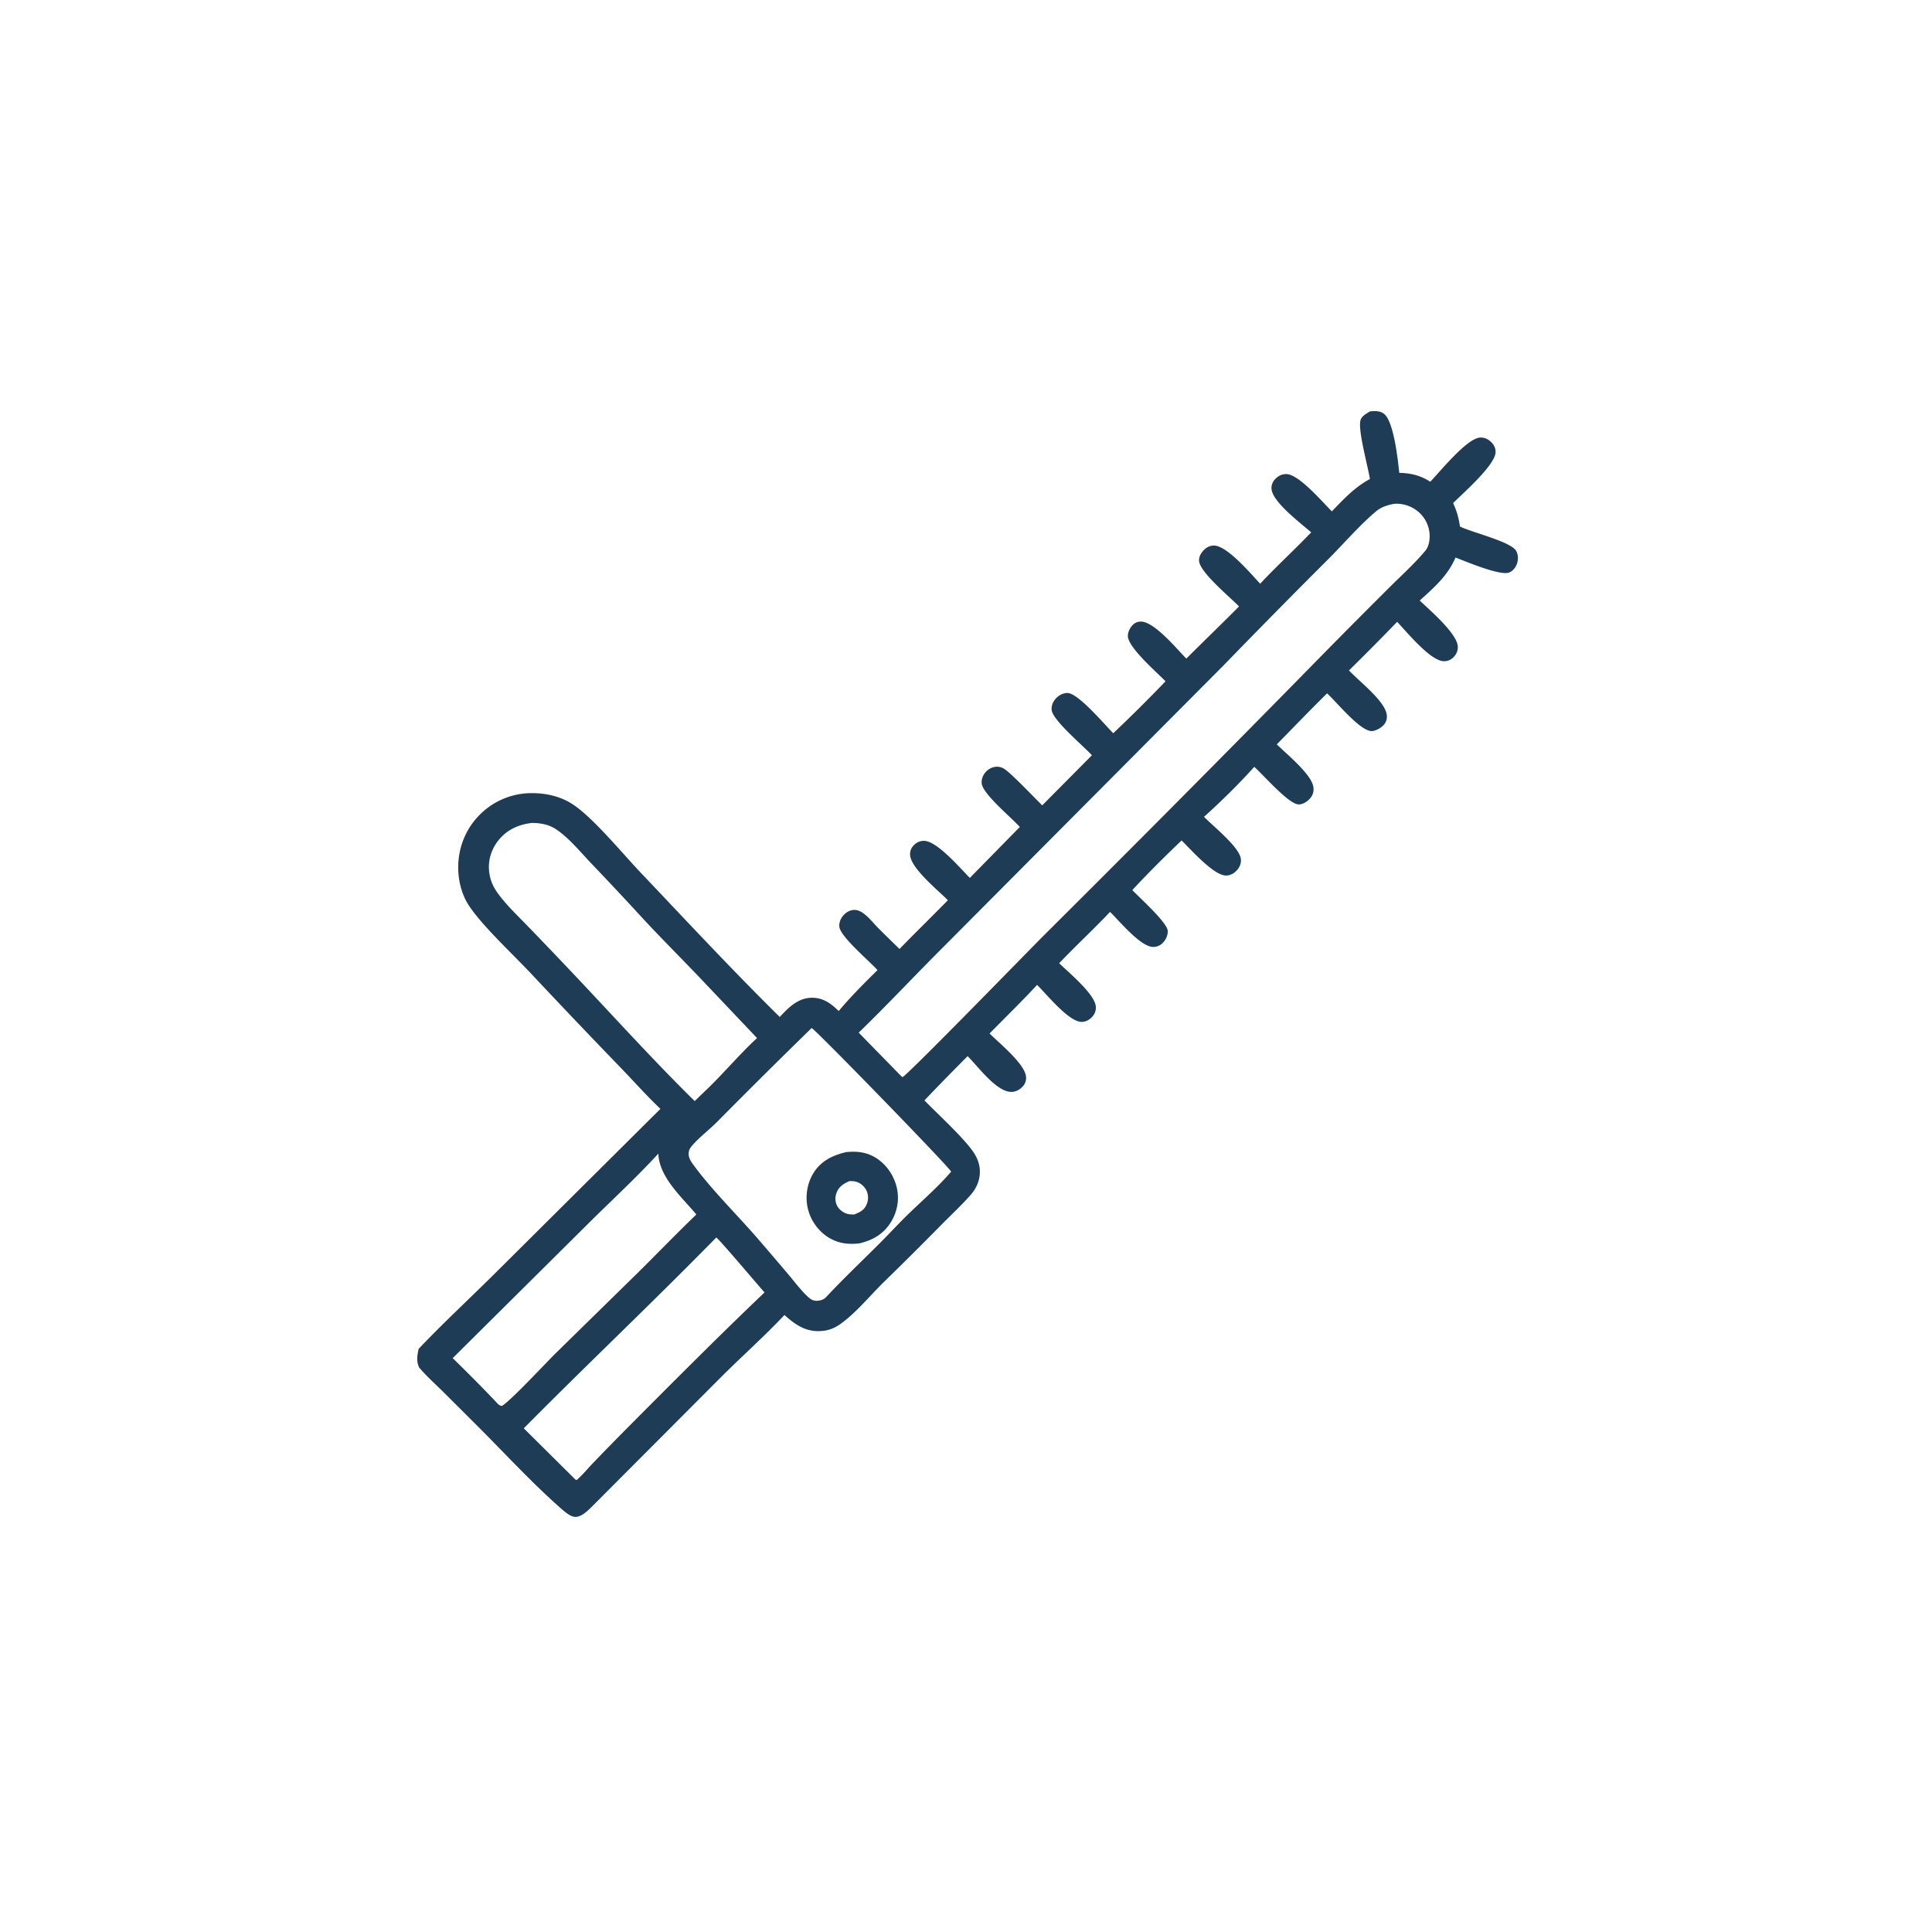 <svg version="1.1" xmlns="http://www.w3.org/2000/svg" style="display: block;" viewBox="0 0 2048 2048" width="1024" height="1024">
<path transform="translate(0,0)" fill="rgb(30,60,86)" d="M 1452.36 436.058 C 1457.49 435.587 1462.99 435.346 1467.25 438.768 C 1477.46 446.973 1481.84 487.369 1483.27 501.254 C 1495.4 501.472 1505.84 503.993 1516.13 510.649 C 1526.81 499.634 1555.03 464.447 1569.08 463.827 C 1573.69 463.624 1577.8 465.611 1580.98 468.874 C 1583.73 471.697 1585.47 475.246 1585.38 479.246 C 1585.03 493.228 1550.24 523.308 1540.37 533.274 C 1544.13 541.508 1546.39 549.158 1547.58 558.133 C 1560.08 564.341 1601.88 574.19 1607.26 584.064 C 1609.37 587.933 1609.53 592.692 1608.26 596.86 C 1606.99 601.052 1604.17 604.904 1600.12 606.759 C 1590.98 610.954 1554.05 595.279 1542.89 590.991 C 1534.82 610.159 1520.09 622.934 1504.94 636.603 C 1515.37 646.532 1544.59 671.449 1545.32 685.283 C 1545.56 689.768 1543.78 693.779 1540.58 696.874 C 1537.69 699.668 1534.1 701.131 1530.07 700.889 C 1515.79 700.035 1491.49 670.139 1481.03 659.196 A 2936.77 2936.77 0 0 1 1429.96 710.688 C 1440.49 721.981 1467.56 742.644 1469.93 757.124 C 1470.56 761.001 1469.79 764.905 1467.25 767.97 C 1464.43 771.38 1458.99 774.559 1454.56 774.935 C 1442.45 775.96 1416.76 744.09 1406.78 734.998 C 1388.73 752.733 1371.17 771.035 1353.44 789.089 C 1363.84 799.242 1389.26 820.032 1392.07 833.383 C 1392.96 837.594 1392.16 841.901 1389.52 845.344 C 1386.6 849.159 1381.95 852.452 1377.03 852.713 C 1366.52 853.271 1339 821.039 1329.54 812.921 C 1313.07 831.347 1294.61 849.312 1276.29 865.918 C 1285.77 875.592 1314.48 898.422 1315.39 910.848 C 1315.72 915.266 1314.32 918.919 1311.42 922.228 C 1308.45 925.618 1304.61 927.942 1300.04 928.104 C 1286.88 928.567 1262.33 900.422 1252.53 890.918 C 1234.62 908.058 1217.13 925.316 1200.31 943.54 C 1207.87 951.501 1237.27 977.865 1237.82 986.663 C 1238.12 991.275 1235.86 996.125 1232.69 999.385 C 1229.82 1002.34 1226.41 1003.84 1222.27 1003.78 C 1208.95 1003.6 1186.62 976.332 1176.71 966.659 C 1159.16 985.193 1140.37 1002.55 1122.78 1021.07 C 1132.53 1030.61 1160.05 1053.24 1161.54 1066.55 C 1161.99 1070.54 1160.83 1074.28 1158.24 1077.35 C 1155.39 1080.72 1151.39 1083.1 1146.92 1083.23 C 1133.07 1083.65 1109.5 1053.82 1099.34 1044.06 C 1083 1061.67 1065.83 1078.41 1049.01 1095.54 C 1059.23 1105.83 1086.85 1127.95 1087.69 1141.85 C 1087.94 1145.8 1086.52 1149.31 1083.76 1152.11 C 1080.64 1155.3 1076.6 1157.47 1072.06 1157.46 C 1056.03 1157.42 1036.63 1130.29 1025.73 1119.58 A 2683.81 2683.81 0 0 0 979.927 1166.48 C 993.714 1180.64 1023.39 1207.7 1032.78 1222.71 C 1036.06 1227.97 1038.31 1233.83 1038.65 1240.06 C 1039.2 1250.23 1035.44 1259.35 1028.75 1266.88 C 1019.32 1277.49 1008.75 1287.37 998.753 1297.46 A 4247.43 4247.43 0 0 1 936.506 1359.41 C 921.785 1373.91 907.538 1391.64 890.717 1403.59 C 883.97 1408.38 877.565 1410.64 869.209 1411.01 C 853.576 1411.7 842.585 1403.87 831.559 1393.97 C 810.084 1416.75 786.279 1437.89 764.081 1460.05 L 627.559 1597 C 623.065 1601.43 615.52 1609.08 608.484 1607.84 C 604.088 1607.07 598.771 1602.62 595.457 1599.72 C 564.723 1572.83 535.643 1541.13 506.67 1512.17 L 469.788 1475.39 C 461.176 1466.9 452.081 1458.76 444.24 1449.55 C 441.206 1442.52 442.269 1437 443.786 1429.85 C 469.374 1402.84 497.065 1377.25 523.499 1351.01 L 700.084 1175.43 A 107.382 107.382 0 0 1 697.777 1173.25 C 684.191 1160.1 671.696 1146.07 658.585 1132.49 A 9235.38 9235.38 0 0 1 562.472 1031.54 C 543.385 1011.27 510.429 980.649 496.659 959.328 C 489.503 948.249 485.92 933.902 485.724 920.809 C 485.405 899.48 493.212 879.135 508.267 863.936 A 77.42 77.42 0 0 1 563.946 840.764 C 579.572 840.716 595.202 844.458 608.208 853.327 C 629.85 868.085 659.61 904.454 679.136 925.019 C 727.847 976.324 776.204 1028.36 826.566 1078.04 C 835.712 1068.18 845.634 1058.08 860.039 1057.67 C 872.17 1057.33 880.869 1063.62 889.05 1071.74 C 901.812 1056.49 916.011 1042.3 930.194 1028.37 C 921.619 1018.69 891.195 993.312 889.77 982.589 C 889.194 978.261 891.105 973.664 893.908 970.447 C 896.806 967.121 900.951 964.632 905.454 964.555 C 909.374 964.488 912.595 966.183 915.666 968.465 C 921.282 972.638 925.757 978.489 930.674 983.459 C 938.189 991.055 945.887 998.487 953.524 1005.96 C 970.395 988.527 987.834 971.639 1004.77 954.256 C 994.509 943.821 966.446 921.236 964.801 906.955 C 964.344 902.987 965.554 899.364 968.242 896.417 C 971.211 893.162 975.21 891.218 979.653 891.317 C 993.483 891.626 1017.91 920.44 1028.08 930.616 L 1081.03 876.625 C 1072.22 866.701 1042.24 842.053 1040.7 830.784 C 1040.09 826.343 1041.86 821.825 1044.76 818.51 C 1047.73 815.136 1051.96 812.889 1056.49 812.76 C 1059.75 812.666 1062.54 813.67 1065.21 815.483 C 1072.74 820.582 1096.68 845.741 1104.81 853.706 L 1157.48 800.606 C 1148.48 790.693 1116.5 764.103 1114.85 752.878 C 1114.2 748.444 1116.2 743.839 1119.1 740.583 C 1122.18 737.131 1126.65 734.701 1131.33 734.597 C 1142.72 734.344 1171.19 768.403 1180.09 777.248 A 1626.22 1626.22 0 0 0 1235.51 722.212 C 1226.35 712.684 1195.44 686.17 1195.58 673.967 C 1195.63 669.793 1197.99 665.147 1200.94 662.262 C 1203.33 659.926 1206.42 658.823 1209.74 658.915 C 1223.84 659.305 1247.39 687.764 1257.55 698.141 C 1276.07 679.602 1294.99 661.483 1313.42 642.861 C 1304.08 633.058 1271.27 606.303 1271.03 594.193 C 1270.94 589.602 1273.45 585.63 1276.69 582.556 C 1279.73 579.668 1283.4 578.101 1287.63 578.376 C 1301.47 579.277 1326.09 608.325 1335.83 618.784 C 1353.25 600.133 1372.22 582.807 1389.9 564.343 C 1379.09 554.672 1348.65 532.206 1347.84 517.999 C 1347.62 514.146 1349.05 510.72 1351.67 507.924 C 1354.79 504.603 1358.89 502.467 1363.5 502.537 C 1376.95 502.738 1401.5 531.857 1411.82 542.055 C 1424.55 528.885 1435.92 516.571 1452.19 507.75 C 1449.92 493.835 1439.58 456.921 1442.07 445.897 C 1443.16 441.055 1448.49 438.43 1452.36 436.058 z M 1477.13 534.177 C 1469.93 535.716 1464.04 537.493 1458.29 542.368 C 1441 557.039 1425.59 575.034 1409.6 591.134 A 9913.2 9913.2 0 0 0 1297.05 705.321 L 1001.57 1002.26 C 970.92 1032.82 941.335 1064.52 910.255 1094.64 L 954.327 1139.73 L 956.653 1141.83 C 962.302 1139.38 1086.84 1011.36 1105.96 992.127 A 33014.8 33014.8 0 0 0 1405.99 689.885 A 9591.2 9591.2 0 0 1 1473.77 621.767 C 1486.27 609.324 1499.68 597.287 1510.97 583.736 C 1515.03 578.863 1515.96 570.859 1515.3 564.744 A 34.362 34.362 0 0 0 1502.64 541.776 C 1495.63 536.216 1486.05 533.143 1477.13 534.177 z M 860.388 1089.74 A 8038.31 8038.31 0 0 0 760.671 1188.73 C 752.17 1197.4 741.844 1205.02 733.947 1214.09 C 731.461 1216.94 730.042 1219.14 730.009 1223 C 729.972 1227.45 732.262 1230.95 734.796 1234.45 C 753.407 1260.1 780.907 1287.34 802.046 1311.6 A 4952.59 4952.59 0 0 1 836.246 1351.61 C 842.419 1358.9 848.404 1367.01 855.298 1373.6 C 858.353 1376.52 861.056 1378.88 865.503 1378.89 C 869.073 1378.9 871.97 1378.03 874.826 1375.89 C 892.926 1356.54 912.094 1338.28 930.868 1319.59 C 941.458 1309.06 951.555 1298.01 962.249 1287.58 C 977.687 1272.53 994.254 1258.38 1008.28 1241.95 C 1001.94 1232.67 864.989 1091.93 860.388 1089.74 z M 563.682 872.345 C 549.476 874.067 537.137 879.593 528.128 891.108 C 520.248 901.18 516.832 913.308 518.79 925.985 C 520.282 935.642 524.181 942.495 530.064 950.064 C 538.811 961.317 549.477 971.418 559.367 981.672 A 6152.22 6152.22 0 0 1 604.643 1028.99 C 648.419 1075.11 691.073 1122.59 736.4 1167.18 L 746.729 1157.22 C 766.06 1139.04 783.037 1118.35 802.496 1100.39 L 740.364 1034.88 C 720.631 1014.27 700.474 994.125 681.058 973.213 A 3576.39 3576.39 0 0 0 626.135 914.595 C 615.047 902.879 603.622 888.901 590.315 879.654 C 582.633 874.317 574.147 872.531 564.93 872.359 L 563.682 872.345 z M 759.256 1311.81 C 692.288 1380.2 622.579 1446.06 555.221 1514.08 L 609.92 1568.37 L 611.361 1568.86 C 617.83 1563.25 623.331 1556.35 629.284 1550.18 A 4103.43 4103.43 0 0 1 667.091 1511.53 C 714.399 1464.02 761.91 1416.3 810.426 1370.03 C 803.513 1362.33 761.998 1313.08 759.256 1311.81 z M 697.857 1222.9 C 674.416 1248.55 648.26 1272.46 623.626 1297 L 479.887 1439.68 A 1694.82 1694.82 0 0 1 525.412 1485.66 C 527.697 1487.99 528.696 1489.82 531.958 1490.4 C 540.931 1485.33 577.847 1445.62 587.983 1435.55 L 675.653 1349.62 C 696.579 1328.96 716.945 1307.79 738.152 1287.41 C 722.849 1269.02 698.818 1248.15 697.857 1222.9 z"/>
<path transform="translate(0,0)" fill="rgb(30,60,86)" d="M 896.948 1221.25 C 906.776 1220.32 916.03 1220.87 925.025 1225.41 C 937.155 1231.54 946.219 1243.33 949.963 1256.3 C 953.767 1269.47 951.787 1283.23 944.732 1294.96 C 936.949 1307.9 925.63 1314.43 911.374 1317.98 C 900.432 1319.29 890.186 1318.45 880.331 1313.01 C 868.562 1306.51 859.759 1294.79 856.488 1281.77 C 853.229 1268.81 855.421 1254.3 862.598 1243 C 870.631 1230.34 882.902 1224.56 896.948 1221.25 z M 900.263 1252.05 C 894.285 1254.75 889.46 1257.64 886.923 1264 C 885.135 1268.49 885.046 1273.3 887.131 1277.7 C 889.18 1282.03 893.902 1285.7 898.541 1286.83 C 900.718 1287.36 903.091 1287.37 905.321 1287.44 C 910.826 1285.36 915.53 1283.25 918.238 1277.7 C 920.563 1272.93 920.843 1267.55 918.784 1262.64 C 916.936 1258.24 912.577 1254.18 907.975 1252.79 C 905.546 1252.06 902.778 1251.91 900.263 1252.05 z"/>
</svg>